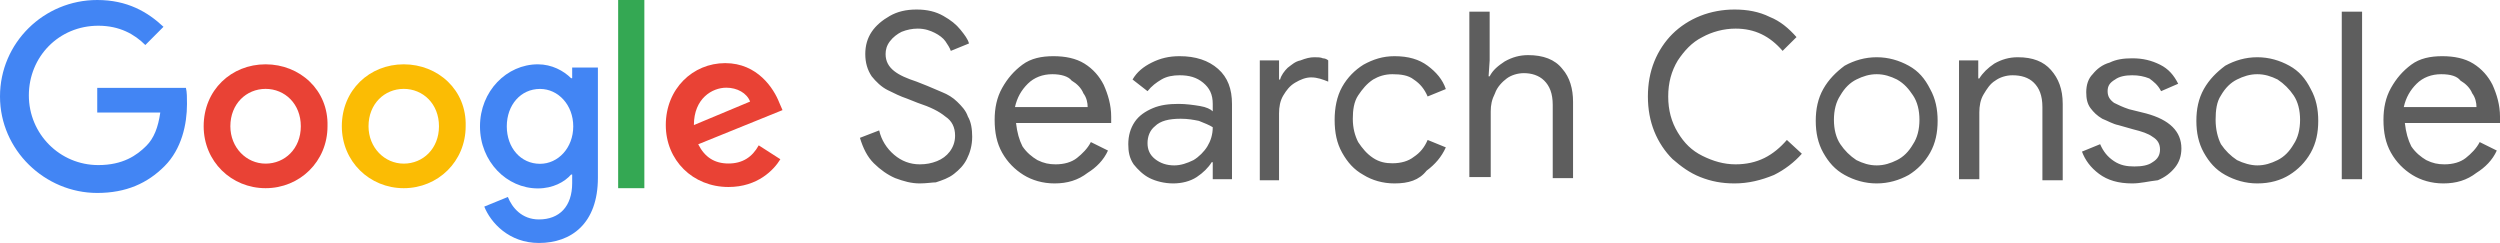 <svg width="2732" height="266" viewBox="0 0 2732 266" fill="none" xmlns="http://www.w3.org/2000/svg">
<path fill-rule="evenodd" clip-rule="evenodd" d="M106.26 93.713V122.999H175.154C172.819 139.398 168.148 151.113 159.974 159.313C149.465 169.855 134.285 180.398 107.428 180.398C65.391 180.398 31.528 146.427 31.528 104.256C31.528 62.085 64.223 28.114 107.428 28.114C130.782 28.114 147.13 37.485 158.807 49.2L178.658 29.285C161.142 12.886 138.956 0 106.26 0C47.876 0 0 46.857 0 105.427C0 163.998 49.043 210.855 106.26 210.855C137.788 210.855 161.142 200.312 179.825 181.569C198.508 162.827 204.347 135.884 204.347 113.627C204.347 106.599 204.347 100.742 203.179 96.056H106.26V93.713Z" fill="#4285F4"/>
<path fill-rule="evenodd" clip-rule="evenodd" d="M290.235 178.809C269.235 178.809 251.735 161.305 251.735 137.967C251.735 113.461 269.235 97.124 290.235 97.124C311.235 97.124 328.735 113.461 328.735 137.967C328.735 162.472 311.235 178.809 290.235 178.809ZM290.235 70.285C252.902 70.285 222.569 98.291 222.569 137.967C222.569 176.475 252.902 205.649 290.235 205.649C327.568 205.649 357.901 176.475 357.901 137.967C359.068 98.291 327.568 70.285 290.235 70.285Z" fill="#E94235"/>
<path fill-rule="evenodd" clip-rule="evenodd" d="M590.133 179.009C569.047 179.009 553.819 161.473 553.819 138.092C553.819 114.71 569.047 97.174 590.133 97.174C610.047 97.174 626.446 114.71 626.446 138.092C626.446 161.473 610.047 179.009 590.133 179.009ZM624.103 85.483C615.904 77.3 603.018 70.285 587.79 70.285C553.819 70.285 524.533 99.512 524.533 138.092C524.533 176.671 553.819 205.898 587.79 205.898C604.189 205.898 617.075 198.884 624.103 190.7H625.275V200.053C625.275 225.772 611.218 239.801 588.961 239.801C570.218 239.801 559.676 226.941 554.99 215.251L529.219 225.772C536.247 243.309 556.161 265.521 588.961 265.521C624.103 265.521 653.389 244.478 653.389 194.207V73.792H625.275V85.483H624.103Z" fill="#4285F4"/>
<path fill-rule="evenodd" clip-rule="evenodd" d="M441.217 178.809C420.217 178.809 402.718 161.305 402.718 137.967C402.718 113.461 420.217 97.124 441.217 97.124C462.217 97.124 479.717 113.461 479.717 137.967C479.717 162.472 462.217 178.809 441.217 178.809ZM441.217 70.285C403.884 70.285 373.551 98.291 373.551 137.967C373.551 176.475 403.884 205.649 441.217 205.649C478.55 205.649 508.883 176.475 508.883 137.967C510.05 98.291 478.55 70.285 441.217 70.285Z" fill="#FBBC04"/>
<path fill-rule="evenodd" clip-rule="evenodd" d="M675.516 205.648H704.15V0H675.516V205.648Z" fill="#34A853"/>
<path fill-rule="evenodd" clip-rule="evenodd" d="M793.718 95.823C805.528 95.823 816.158 101.657 819.701 110.993L758.286 136.665C758.286 107.492 778.364 95.823 793.718 95.823ZM796.08 178.675C780.726 178.675 770.097 171.673 763.01 157.67L855.133 120.328L851.589 112.16C845.684 96.99 827.968 68.983 792.537 68.983C757.105 68.983 727.579 96.99 727.579 136.665C727.579 175.174 757.105 204.347 796.08 204.347C827.968 204.347 845.684 185.676 852.771 174.007L829.149 158.837C822.063 171.673 811.434 178.675 796.08 178.675Z" fill="#E94235"/>
<path d="M1005.16 200.443C995.816 200.443 987.638 198.125 978.291 194.649C970.112 191.173 961.934 185.379 954.924 178.427C947.913 171.475 943.24 162.205 939.735 150.618L960.765 142.507C963.102 152.935 968.944 162.205 977.122 169.157C985.301 176.11 994.648 179.586 1005.16 179.586C1012.17 179.586 1018.02 178.427 1023.86 176.11C1029.7 173.792 1034.37 170.316 1037.88 165.681C1041.38 161.046 1043.72 155.253 1043.72 148.3C1043.72 139.031 1040.21 132.078 1033.2 127.443C1026.19 121.65 1016.85 117.015 1002.83 112.38L991.143 107.745C984.133 105.428 977.122 101.952 970.112 98.475C963.102 94.999 957.26 89.206 952.587 83.412C947.913 76.46 945.577 68.349 945.577 59.079C945.577 49.809 947.913 41.698 952.587 34.746C957.26 27.794 964.27 22 972.449 17.365C980.628 12.73 989.974 10.413 1001.66 10.413C1013.34 10.413 1022.69 12.73 1030.87 17.365C1039.05 22 1044.89 26.635 1049.56 32.429C1054.23 38.222 1057.74 42.857 1058.91 47.492L1039.05 55.603C1037.88 52.127 1035.54 48.651 1033.2 45.175C1030.87 41.698 1026.19 38.222 1021.52 35.905C1016.85 33.587 1011 31.27 1002.83 31.27C996.985 31.27 991.143 32.429 985.301 34.746C980.627 37.064 975.954 40.54 972.449 45.175C968.944 49.809 967.776 54.444 967.776 59.079C967.776 67.19 971.281 72.984 977.122 77.619C982.964 82.254 991.143 85.73 1001.66 89.206L1013.34 93.841C1019.18 96.158 1023.86 98.476 1029.7 100.793C1035.54 103.11 1041.38 106.587 1046.06 111.221C1050.73 115.856 1055.4 120.491 1057.74 127.443C1061.24 133.237 1062.41 141.348 1062.41 149.459C1062.41 158.729 1060.08 166.84 1056.57 173.792C1053.07 180.744 1048.39 185.379 1042.55 190.014C1036.71 194.649 1029.7 196.967 1022.69 199.284C1019.18 199.284 1012.17 200.443 1005.16 200.443ZM1152.38 200.443C1139.52 200.443 1127.84 196.966 1118.49 191.173C1109.15 185.379 1100.97 177.268 1095.13 166.84C1089.29 156.411 1086.95 144.824 1086.95 130.92C1086.95 118.174 1089.29 106.587 1095.13 96.158C1100.97 85.73 1107.98 77.619 1117.33 70.666C1126.67 63.714 1138.36 61.397 1151.21 61.397C1164.06 61.397 1175.74 63.714 1185.09 69.508C1194.44 75.301 1201.45 83.412 1206.12 92.682C1210.79 103.11 1214.3 114.698 1214.3 127.443C1214.3 128.602 1214.3 129.761 1214.3 130.92C1214.3 132.078 1214.3 133.237 1214.3 134.396H1110.32C1111.48 144.824 1113.82 152.935 1117.33 159.888C1122 166.84 1127.84 171.475 1133.68 174.951C1140.69 178.427 1146.53 179.586 1153.54 179.586C1162.89 179.586 1171.07 177.268 1176.91 172.633C1182.75 167.999 1188.6 162.205 1192.1 155.253L1210.79 164.522C1206.12 174.951 1197.94 183.062 1188.6 188.855C1178.08 196.966 1166.4 200.443 1152.38 200.443ZM1150.04 81.095C1139.52 81.095 1130.18 84.571 1123.17 91.523C1116.16 98.476 1111.48 106.587 1109.15 117.015H1188.6C1188.6 112.38 1187.43 106.587 1183.92 101.952C1181.59 96.158 1176.91 91.523 1171.07 88.047C1167.57 83.412 1159.39 81.095 1150.04 81.095ZM1282.06 200.443C1272.72 200.443 1263.37 198.125 1256.36 194.649C1249.35 191.173 1243.51 185.379 1238.84 179.586C1234.16 172.633 1232.99 165.681 1232.99 157.57C1232.99 148.3 1235.33 140.189 1240 133.237C1244.68 126.285 1251.69 121.65 1259.87 118.174C1268.04 114.698 1277.39 113.539 1287.91 113.539C1296.08 113.539 1304.26 114.698 1311.27 115.856C1318.28 117.015 1322.96 119.332 1325.29 121.65V113.539C1325.29 103.11 1321.79 96.158 1314.78 90.365C1307.77 84.571 1299.59 82.254 1289.07 82.254C1282.06 82.254 1275.05 83.412 1269.21 86.888C1263.37 90.365 1258.7 93.841 1254.02 99.634L1237.67 86.888C1242.34 78.777 1249.35 72.984 1258.7 68.349C1268.04 63.714 1277.39 61.397 1289.07 61.397C1306.6 61.397 1320.62 66.031 1331.14 75.301C1341.65 84.571 1346.32 97.317 1346.32 113.539V195.808H1325.29V177.268H1324.13C1320.62 183.062 1314.78 188.855 1307.77 193.49C1300.76 198.125 1291.41 200.443 1282.06 200.443ZM1283.23 180.744C1290.24 180.744 1297.25 178.427 1304.26 174.951C1310.11 171.475 1315.95 165.681 1319.45 159.888C1322.96 154.094 1325.29 147.142 1325.29 139.031C1321.79 136.713 1315.95 134.396 1310.11 132.078C1304.26 130.92 1298.42 129.761 1290.24 129.761C1277.39 129.761 1268.04 132.078 1262.2 137.872C1256.36 142.507 1254.02 149.459 1254.02 156.411C1254.02 163.364 1256.36 169.157 1262.2 173.792C1268.04 178.427 1275.05 180.744 1283.23 180.744ZM1376.7 195.808V66.031H1397.73V86.888H1398.9C1400.07 82.254 1403.57 77.619 1407.08 74.142C1411.75 70.666 1415.26 67.19 1421.1 66.031C1426.94 63.714 1431.61 62.555 1436.29 62.555C1439.79 62.555 1443.3 62.555 1445.63 63.714C1447.97 63.714 1450.31 64.873 1451.48 66.031V89.206C1445.63 86.888 1439.79 84.571 1432.78 84.571C1426.94 84.571 1421.1 86.888 1415.26 90.365C1409.42 93.841 1405.91 98.475 1402.41 104.269C1398.9 110.063 1397.73 117.015 1397.73 123.967V196.966H1376.7V195.808ZM1523.92 200.443C1511.06 200.443 1499.38 196.966 1490.03 191.173C1479.52 185.379 1472.51 177.268 1466.67 166.84C1460.82 156.411 1458.49 144.824 1458.49 130.92C1458.49 118.174 1460.82 105.428 1466.67 94.999C1472.51 84.571 1480.69 76.46 1490.03 70.666C1500.55 64.873 1511.06 61.397 1523.92 61.397C1539.1 61.397 1550.79 64.873 1560.13 71.825C1569.48 78.777 1576.49 86.888 1580 97.317L1560.13 105.428C1556.63 97.317 1551.96 91.523 1544.95 86.888C1539.1 82.254 1530.93 81.095 1521.58 81.095C1513.4 81.095 1506.39 83.412 1500.55 86.888C1493.54 91.523 1488.86 97.317 1484.19 104.269C1479.52 111.221 1478.35 120.491 1478.35 129.761C1478.35 140.189 1480.69 148.3 1484.19 155.253C1488.86 162.205 1493.54 167.999 1500.55 172.633C1507.56 177.268 1514.57 178.427 1521.58 178.427C1530.93 178.427 1539.1 176.11 1544.95 171.475C1551.96 166.84 1556.63 161.046 1560.13 152.935L1580 161.046C1575.32 171.475 1568.31 179.586 1558.97 186.538C1550.79 196.966 1539.1 200.443 1523.92 200.443ZM1605.7 195.808V12.73H1627.9V66.031L1626.73 83.412H1627.9C1631.4 76.46 1637.25 71.825 1644.26 67.19C1652.43 62.555 1660.61 60.238 1669.96 60.238C1686.32 60.238 1699.17 64.873 1707.35 75.301C1715.53 84.571 1719.03 97.317 1719.03 111.221V194.649H1696.83V114.698C1696.83 101.952 1693.33 93.841 1687.49 88.047C1681.64 82.254 1673.47 79.936 1665.29 79.936C1658.28 79.936 1651.27 82.254 1646.59 85.73C1641.92 89.206 1636.08 94.999 1633.74 101.952C1630.24 108.904 1629.07 114.698 1629.07 121.65V193.49H1605.7V195.808ZM1895.45 200.443C1881.43 200.443 1869.75 198.125 1858.07 193.49C1846.38 188.855 1837.04 181.903 1827.69 173.792C1819.51 165.681 1812.5 155.253 1807.83 143.666C1803.15 132.078 1800.82 119.332 1800.82 105.428C1800.82 91.523 1803.15 78.777 1807.83 67.19C1812.5 55.603 1819.51 45.175 1827.69 37.064C1835.87 28.953 1846.38 22 1858.07 17.365C1869.75 12.73 1882.6 10.413 1895.45 10.413C1909.47 10.413 1922.33 12.73 1934.01 18.524C1945.69 23.159 1955.04 31.27 1963.22 40.54L1948.03 55.603C1934.01 39.381 1917.65 31.27 1896.62 31.27C1883.77 31.27 1870.92 34.746 1860.4 40.54C1848.72 46.333 1840.54 55.603 1833.53 66.031C1826.52 77.619 1823.02 90.365 1823.02 105.428C1823.02 120.491 1826.52 133.237 1833.53 144.824C1840.54 156.411 1848.72 164.522 1860.4 170.316C1872.09 176.11 1883.77 179.586 1896.62 179.586C1908.31 179.586 1918.82 177.268 1928.17 172.633C1937.51 167.999 1945.69 161.046 1952.7 152.935L1969.06 167.999C1960.88 177.268 1950.37 185.379 1938.68 191.173C1924.66 196.966 1910.64 200.443 1895.45 200.443ZM2050.85 200.443C2037.99 200.443 2026.31 196.966 2015.79 191.173C2005.28 185.379 1998.27 177.268 1992.43 166.84C1986.59 156.411 1984.25 144.824 1984.25 132.078C1984.25 119.332 1986.59 107.745 1992.43 97.317C1998.27 86.888 2006.45 78.777 2015.79 71.825C2026.31 66.031 2037.99 62.555 2050.85 62.555C2063.7 62.555 2075.38 66.031 2085.9 71.825C2096.41 77.619 2103.42 85.73 2109.26 97.317C2115.11 107.745 2117.44 119.332 2117.44 132.078C2117.44 144.824 2115.11 156.411 2109.26 166.84C2103.42 177.268 2095.24 185.379 2085.9 191.173C2075.38 196.966 2063.7 200.443 2050.85 200.443ZM2050.85 180.744C2059.02 180.744 2066.03 178.427 2073.04 174.951C2080.05 171.475 2085.9 165.681 2090.57 157.57C2095.24 150.618 2097.58 141.348 2097.58 130.92C2097.58 120.491 2095.24 111.221 2090.57 104.269C2085.9 97.317 2081.22 91.523 2073.04 86.888C2066.03 83.412 2059.02 81.095 2050.85 81.095C2042.67 81.095 2035.66 83.412 2028.65 86.888C2021.64 90.365 2015.79 96.158 2011.12 104.269C2006.45 111.221 2004.11 120.491 2004.11 130.92C2004.11 141.348 2006.45 150.618 2011.12 157.57C2015.79 164.522 2021.64 170.316 2028.65 174.951C2035.66 178.427 2042.67 180.744 2050.85 180.744ZM2140.81 195.808V66.031H2161.84V85.73H2163.01C2166.51 79.936 2172.36 74.142 2179.37 69.508C2187.54 64.873 2195.72 62.555 2205.07 62.555C2221.43 62.555 2233.11 67.19 2241.29 76.46C2249.47 85.73 2254.14 97.317 2254.14 113.539V196.966H2231.94V117.015C2231.94 104.269 2228.44 96.158 2222.59 90.365C2216.75 84.571 2208.57 82.254 2199.23 82.254C2192.22 82.254 2185.21 84.571 2180.53 88.047C2174.69 91.523 2171.19 97.317 2167.68 103.11C2164.18 108.904 2163.01 115.856 2163.01 122.809V195.808H2140.81ZM2330.08 200.443C2314.9 200.443 2303.21 196.966 2293.86 190.014C2284.52 183.062 2278.68 174.951 2275.17 165.681L2295.03 157.57C2298.54 165.681 2303.21 171.475 2310.22 176.11C2317.23 180.744 2324.24 181.903 2332.42 181.903C2340.6 181.903 2347.61 180.744 2352.28 177.268C2358.12 173.792 2360.46 169.157 2360.46 163.364C2360.46 157.57 2358.12 152.935 2352.28 149.459C2347.61 145.983 2340.6 143.666 2331.25 141.348L2314.9 136.713C2309.05 135.555 2303.21 132.078 2297.37 129.761C2291.53 126.285 2288.02 122.809 2284.52 118.174C2281.01 113.539 2279.84 107.745 2279.84 100.793C2279.84 92.682 2282.18 85.73 2286.85 81.095C2291.53 75.301 2297.37 70.666 2305.55 68.349C2312.56 64.873 2320.74 63.714 2330.08 63.714C2341.77 63.714 2351.11 66.031 2360.46 70.666C2369.81 75.301 2375.65 82.254 2380.32 91.523L2361.63 99.634C2358.12 92.682 2353.45 89.206 2348.78 85.73C2342.94 83.412 2337.09 82.254 2330.08 82.254C2323.07 82.254 2316.06 83.412 2311.39 86.888C2305.55 90.365 2303.21 93.841 2303.21 99.634C2303.21 105.428 2305.55 108.904 2310.22 112.38C2314.9 114.698 2319.57 117.015 2326.58 119.332L2345.27 123.967C2370.98 130.92 2383.83 143.665 2383.83 162.205C2383.83 170.316 2381.49 177.268 2376.82 183.062C2372.14 188.855 2366.3 193.49 2358.12 196.966C2347.61 198.125 2339.43 200.443 2330.08 200.443ZM2466.78 200.443C2453.93 200.443 2442.25 196.966 2431.73 191.173C2421.22 185.379 2414.21 177.268 2408.36 166.84C2402.52 156.411 2400.19 144.824 2400.19 132.078C2400.19 119.332 2402.52 107.745 2408.36 97.317C2414.21 86.888 2422.38 78.777 2431.73 71.825C2442.25 66.031 2453.93 62.555 2466.78 62.555C2479.63 62.555 2491.32 66.031 2501.83 71.825C2512.35 77.619 2519.36 85.73 2525.2 97.317C2531.04 107.745 2533.38 119.332 2533.38 132.078C2533.38 144.824 2531.04 156.411 2525.2 166.84C2519.36 177.268 2511.18 185.379 2501.83 191.173C2492.49 196.966 2480.8 200.443 2466.78 200.443ZM2466.78 180.744C2474.96 180.744 2481.97 178.427 2488.98 174.951C2495.99 171.475 2501.83 165.681 2506.51 157.57C2511.18 150.618 2513.52 141.348 2513.52 130.92C2513.52 120.491 2511.18 111.221 2506.51 104.269C2501.83 97.317 2495.99 91.523 2488.98 86.888C2481.97 83.412 2474.96 81.095 2466.78 81.095C2458.6 81.095 2451.59 83.412 2444.58 86.888C2437.57 90.365 2431.73 96.158 2427.06 104.269C2422.38 111.221 2421.22 120.491 2421.22 130.92C2421.22 141.348 2423.55 150.618 2427.06 157.57C2431.73 164.522 2437.57 170.316 2444.58 174.951C2451.59 178.427 2459.77 180.744 2466.78 180.744ZM2559.08 195.808V12.73H2581.28V195.808H2559.08ZM2670.08 200.443C2657.22 200.443 2645.54 196.966 2636.19 191.173C2626.85 185.379 2618.67 177.268 2612.83 166.84C2606.99 156.411 2604.65 144.824 2604.65 130.92C2604.65 118.174 2606.99 106.587 2612.83 96.158C2618.67 85.73 2625.68 77.619 2635.03 70.666C2644.37 63.714 2656.06 61.397 2668.91 61.397C2681.76 61.397 2693.44 63.714 2702.79 69.508C2712.14 75.301 2719.15 83.412 2723.82 92.682C2728.49 103.11 2732 114.698 2732 127.443C2732 128.602 2732 129.761 2732 130.92C2732 132.078 2732 133.237 2732 134.396H2628.02C2629.18 144.824 2631.52 152.935 2635.03 159.888C2639.7 166.84 2645.54 171.475 2651.38 174.951C2658.39 178.427 2664.23 179.586 2671.24 179.586C2680.59 179.586 2688.77 177.268 2694.61 172.633C2700.45 167.999 2706.3 162.205 2709.8 155.253L2728.49 164.522C2723.82 174.951 2715.64 183.062 2706.3 188.855C2695.78 196.966 2684.1 200.443 2670.08 200.443ZM2667.74 81.095C2657.22 81.095 2647.88 84.571 2640.87 91.523C2633.86 98.476 2629.18 106.587 2626.85 117.015H2706.3C2706.3 112.38 2705.13 106.587 2701.62 101.952C2699.29 96.158 2694.61 91.523 2688.77 88.047C2685.27 83.412 2678.26 81.095 2667.74 81.095Z" fill="#5E5E5E"/>
</svg>

